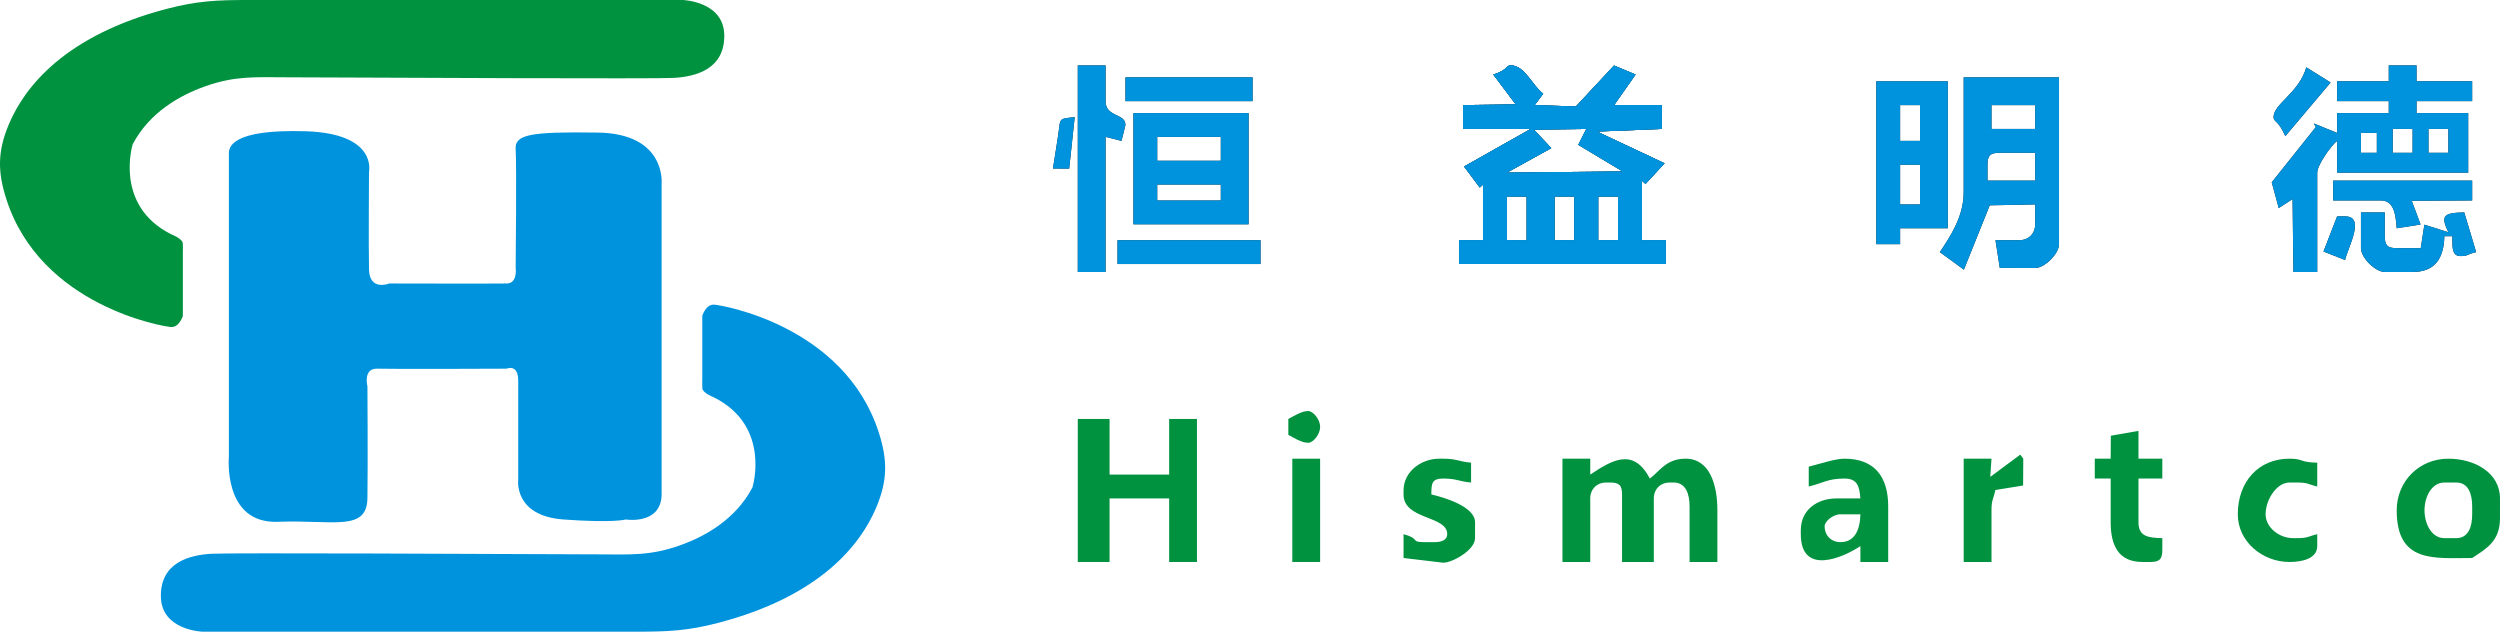 <?xml version="1.0" encoding="UTF-8" standalone="no"?>
<!-- Creator: CorelDRAW -->

<svg
   xml:space="preserve"
   width="495.68mm"
   height="125.243mm"
   style="shape-rendering:geometricPrecision; text-rendering:geometricPrecision; image-rendering:optimizeQuality; fill-rule:evenodd; clip-rule:evenodd"
   viewBox="0 0 1581.71 399.648"
   version="1.1"
   id="svg19"
   sodipodi:docname="HismartcoLogo_Color.svg"
   inkscape:version="1.3-dev (9cc2d46ee, 2022-12-13)"
   xmlns:inkscape="http://www.inkscape.org/namespaces/inkscape"
   xmlns:sodipodi="http://sodipodi.sourceforge.net/DTD/sodipodi-0.dtd"
   xmlns="http://www.w3.org/2000/svg"
   xmlns:svg="http://www.w3.org/2000/svg"><sodipodi:namedview
   id="namedview19"
   pagecolor="#ffffff"
   bordercolor="#000000"
   borderopacity="0.25"
   inkscape:showpageshadow="2"
   inkscape:pageopacity="0.0"
   inkscape:pagecheckerboard="0"
   inkscape:deskcolor="#d1d1d1"
   inkscape:document-units="mm"
   inkscape:zoom="0.9413314"
   inkscape:cx="531.16256"
   inkscape:cy="428.64819"
   inkscape:window-width="3440"
   inkscape:window-height="1369"
   inkscape:window-x="1912"
   inkscape:window-y="-8"
   inkscape:window-maximized="1"
   inkscape:current-layer="图层_x0020_1" />
 <defs
   id="defs1">
  <style
   type="text/css"
   id="style1">
   <![CDATA[
    .fil1 {fill:#00923F}
    .fil2 {fill:#0093DD}
    .fil0 {fill:#1F1A17}
   ]]>
  </style>
 </defs>
 <g
   id="图层_x0020_1"
   inkscape:label="图层 1">
  <path
   class="fil0"
   d="M1011.16 124.319l12.566 0 0 27.647 -12.566 0 0 -27.647zm-27.65 0l12.569 0 0 27.647 -12.569 0 0 -27.647zm-30.161 0l12.569 0 0 27.647 -12.569 0 0 -27.647zm17.129 -42.291l33.142 -0.436 -5.059 10.034 28.086 16.841 -73.298 0.772 28.113 -15.517 -10.984 -11.693zm5.857 -22.754c-6.926,-5.112 -11.607,-17.898 -20.471,-17.898 -3.402,0 -1.398,2.716 -11.07,5.792l14.199 18.88 -33.29 0.463 0 15.081 42.727 0 -42.125 23.773 9.93 13.296 2.034 -1.882 0 35.187 -15.081 0 0 15.081 130.7 0 0 -15.081 -15.081 0 0 -37.702 2.28 2.105 12.041 -13.053 -42.701 -20.08 40.946 -1.645 0 -15.081 -30.161 0 13.585 -19.344 -13.623 -5.703 -24.132 25.895 -26.097 -0.849 5.391 -7.237z"
   id="path1" />
  <path
   class="fil0"
   d="M1536.46 81.592l12.566 0 0 15.081 -12.566 0 0 -15.081zm-22.621 0l12.566 0 0 15.081 -12.566 0 0 -15.081zm-20.107 2.511l10.052 0 0 12.569 -10.052 0 0 -12.569zm-56.451 31.245l4.438 16.274 8.739 -5.658 0.543 46.112 15.081 0 0 -62.837c0,-4.999 9.188,-17.631 12.569,-20.106l0 20.106 82.944 0 0 -37.702 -32.676 0 0 -7.54 35.187 0 0 -12.566 -35.187 0 0 -10.055 -17.595 0 0 10.055 -32.673 0 0 12.566 32.673 0 0 7.54 -32.673 0 0 12.566 -14.718 -5.991 1.253 2.253 -27.905 34.982z"
   id="path2" />
  <path
   class="fil0"
   d="M1257.47 104.213c0,-5.792 1.748,-7.54 7.54,-7.54l22.621 0 0 17.592 -30.161 0 0 -10.052zm2.514 -37.702l27.647 0 0 15.081 -27.647 0 0 -15.081zm-1.113 63.398l28.76 -0.564 0 12.569c0,5.884 -4.171,10.052 -10.055,10.052l-15.081 0 2.734 17.554 22.401 0.041c6.053,0 15.081,-9.028 15.081,-15.081l0 -105.564 -60.322 0 0 72.888c0,15.324 -8.805,28.333 -15.081,37.702l15.211 11.117 16.351 -40.715z"
   id="path3" />
  <path
   class="fil0"
   d="M732.166 116.779l40.213 0 0 10.055 -40.213 0 0 -10.055zm0 -30.161l40.213 0 0 15.081 -40.213 0 0 -15.081zm-15.081 55.297l72.888 0 0 -70.377 -72.888 0 0 70.377z"
   id="path4" />
  <polygon
   class="fil0"
   points="702.005,315.342 739.707,315.342 739.707,355.554 757.299,355.554 757.299,265.071 739.707,265.071 739.707,300.261 702.005,300.261 702.005,265.071 681.896,265.071 681.896,355.554 702.005,355.554 "
   id="polygon4"
   style="fill:#00923f;fill-opacity:1" />
  <path
   class="fil0"
   d="M1006.13 315.342c0,-5.884 4.171,-10.055 10.055,-10.055l2.514 0c5.792,0 7.54,1.748 7.54,7.54l0 42.727 20.106 0 0 -40.213c0,-5.884 4.171,-10.055 10.055,-10.055l2.511 0c7.727,0 10.055,7.362 10.055,15.081l0 35.187 17.595 0 0 -32.672c0,-16.09 -4.773,-32.676 -20.11,-32.676 -12.421,0 -16.455,8.051 -22.621,12.566 -10.262,-19.394 -23.206,-12.219 -37.702,-2.511l0 -10.055 -17.592 0 0 65.348 17.592 0 0 -40.213z"
   id="path5"
   style="fill:#00923f;fill-opacity:1" />
  <path
   class="fil0"
   d="M1202.18 104.213l12.569 0 0 25.132 -12.569 0 0 -25.132zm0 -37.702l12.569 0 0 22.621 -12.569 0 0 -22.621zm0 77.914l30.161 0 0 -92.995 -45.242 0 0 103.05 15.081 0 0 -10.055z"
   id="path6" />
  <path
   class="fil0"
   d="M1554.06 305.287c7.724,0 10.052,7.362 10.052,15.081l0 5.026c0,7.718 -2.328,15.081 -10.052,15.081l-7.54 0c-8.125,0 -12.569,-9.122 -12.569,-17.592 0,-8.473 4.444,-17.595 12.569,-17.595l7.54 0zm-37.702 17.595c0,33.622 23.699,30.161 47.753,30.161 8.656,-5.798 17.595,-10.381 17.595,-25.135l0 -12.566c0,-16.325 -16.14,-25.135 -32.676,-25.135 -18.42,0 -32.673,14.252 -32.673,32.676z"
   id="path7"
   style="fill:#00923f;fill-opacity:1" />
  <path
   class="fil0"
   d="M709.546 89.132c0.015,-0.033 2.511,-9.684 2.511,-10.055 0,-7.537 -12.566,-4.738 -12.566,-15.081l0 -22.621 -17.595 0 0 130.7 17.595 0 0 -85.458 10.055 2.514z"
   id="path8" />
  <path
   class="fil0"
   d="M1154.42 332.934c0,-3.058 5.198,-7.54 10.052,-7.54l12.569 0c-0.217,9.698 -3.491,17.595 -12.569,17.595 -5.884,0 -10.052,-4.171 -10.052,-10.055zm22.621 -17.592l-15.081 0c-12.156,0 -22.621,7.136 -22.621,20.106l0 2.514c0,26.435 26.575,14.988 37.702,7.54l0 10.052 17.592 0 0 -35.187c0,-18.987 -8.891,-30.161 -27.647,-30.161 -6.288,0 -16.517,3.604 -22.621,5.026l0 12.569c8.998,-2.096 11.809,-5.029 22.621,-5.029 8.247,0 9.431,5.07 10.055,12.569z"
   id="path9"
   style="fill:#00923f;fill-opacity:1" />
  <path
   class="fil0"
   d="M1335.39 330.422c0,14.988 5.124,25.132 20.106,25.132l5.026 0c5.792,0 7.54,-1.748 7.54,-7.54l0 -7.54c-9.12,-0.202 -15.081,-1.101 -15.081,-10.052l0 -27.65 15.081 0 0 -12.566 -15.081 0 0 -17.595 -17.491 3.055 -0.101 14.54 -10.055 0 0 12.566 10.055 0 0 27.65z"
   id="path10"
   style="fill:#00923f;fill-opacity:1" />
  <path
   class="fil0"
   d="M905.593 312.827c0,-7.143 0.383,-10.055 7.54,-10.055 8.665,0 9.731,1.861 17.592,2.514l0 -12.566c-7.861,-0.656 -8.927,-2.514 -17.592,-2.514l-2.514 0c-11.539,0 -22.621,8.202 -22.621,20.106l0 2.514c0,16.247 27.647,13.19 27.647,25.135 0,3.521 -3.426,5.026 -7.54,5.026l-7.54 0c-8.17,0 -1.897,-2.179 -12.566,-5.026l0 15.081 25.07 2.974c5.136,0.235 20.172,-7.715 20.172,-15.544l0 -10.052c0,-9.835 -19.136,-15.612 -27.647,-17.595z"
   id="path11"
   style="fill:#00923f;fill-opacity:1" />
  <path
   class="fil0"
   d="M1433.41 325.393c0,-9.185 6.935,-20.106 15.081,-20.106l5.026 0c6.789,0 6.929,1.199 12.566,2.514l0 -15.081c-11.604,-0.258 -8.425,-2.514 -17.592,-2.514 -19.673,0 -32.676,14.632 -32.676,35.187 0,17.286 15.645,30.161 32.676,30.161 7.695,0 17.592,-1.968 17.592,-10.052l0 -7.54c-5.638,1.312 -5.777,2.511 -12.566,2.511l-2.514 0c-9.642,0 -17.592,-7.252 -17.592,-15.081z"
   id="path12"
   style="fill:#00923f;fill-opacity:1" />
  <path
   class="fil0"
   d="M1559.09 134.374c-13.121,0.291 -15.125,1.998 -10.055,12.566l-15.161 -4.794 -2.313 14.873 -15.2 -0.024c-5.792,0 -7.54,-1.749 -7.54,-7.54l0 -15.081 -15.081 0 0 22.621c0,6.05 9.028,15.081 15.081,15.081l17.592 0c14.056,0 19.795,-8.532 20.11,-22.621l5.026 0c0.125,5.54 -0.769,12.566 5.026,12.566 5.317,0 3.316,-0.9 10.055,-2.514l-7.54 -25.133z"
   id="path13" />
  <path
   class="fil0"
   d="M1279.99 307.16l0.104 -16.954 -1.918 -2.58 -18.969 14.098 0.781 -11.518 -17.595 0 0 65.348 17.595 0 0 -32.672c0,-6.789 1.199,-6.932 2.464,-12.875l17.539 -2.847z"
   id="path14"
   style="fill:#00923f;fill-opacity:1" />
  <polygon
   class="fil0"
   points="707.031,167.047 797.515,167.047 797.515,151.966 707.031,151.966 "
   id="polygon14" />
  <path
   class="fil0"
   d="M1525.89 127.048l38.221 -0.214 0 -12.569 -87.969 0 0 12.569 30.161 0c8.585,0 9.372,9.384 10.055,17.592l15.104 -2.393 -5.572 -14.986z"
   id="path15" />
  <polygon
   class="fil0"
   points="712.057,63.997 792.489,63.997 792.489,48.916 712.057,48.916 "
   id="polygon15" />
  <polygon
   class="fil0"
   points="817.621,355.554 835.216,355.554 835.216,290.206 817.621,290.206 "
   id="polygon16"
   style="fill:#00923f;fill-opacity:1" />
  <path
   class="fil0"
   d="M1474.54 52.2l-15.383 -9.618c-4.566,16.117 -20.718,23.218 -20.718,31.47 0,3.402 2.716,1.395 7.446,12.094l28.656 -33.946z"
   id="path16" />
  <path
   class="fil0"
   d="M1483.68 164.535c1.962,-8.419 13.097,-27.65 0,-27.65l-5.026 0 -8.618 22.235 13.644 5.415z"
   id="path17" />
  <path
   class="fil0"
   d="M835.216 270.1c0,-4.857 -4.482,-10.055 -7.54,-10.055 -4.257,0 -9.393,3.349 -12.566,5.026l0 5.029 0 5.026c3.173,1.68 8.309,5.026 12.566,5.026 3.058,0 7.54,-5.198 7.54,-10.052z"
   id="path18"
   style="fill:#00923f;fill-opacity:1" />
  <path
   class="fil0"
   d="M679.963 74.114c-11.21,1.098 -8.749,0.715 -10.634,12.504l-3.141 20.008 10.287 0.056 3.488 -32.569z"
   id="path19" />
  <g
   id="_219446072">
   <g
   id="g19">
    <path
   id="_219444848"
   class="fil1"
   d="M115.696 158.596l0 41.199c0,0 -2.131,7.361 -7.456,7.1 -4.857,-0.238 -82.526,-13.281 -104.23,-80.894 -5.585,-17.399 -5.648,-30.406 1.783,-47.811 9.92,-23.233 35.241,-55.758 99.85,-72.628 18.921,-4.94 31.454,-5.563 51.142,-5.563l275.159 0c0,0 25.96,0.782 26.292,22.176 0.333,21.394 -17.64,26.352 -32.283,27.134 -11.782,0.629 -176.582,-0.093 -244.709,-0.398 -20.232,-0.09 -32.796,-0.96 -51.725,5.809 -15.716,5.62 -34.967,16.357 -45.575,36.594 0,0 -11.982,38.614 24.296,56.877 0,0 7.258,2.773 7.424,5.77 0.166,2.998 0.031,4.634 0.031,4.634z" />
    <path
   id="_219446048"
   class="fil2"
   d="M444.323 241.051l0 -41.199c0,0 2.131,-7.361 7.456,-7.1 4.857,0.238 82.526,13.281 104.23,80.894 5.585,17.399 5.648,30.406 -1.783,47.811 -9.92,23.233 -35.241,55.758 -99.85,72.628 -18.921,4.94 -31.454,5.563 -51.142,5.563l-275.16 0c0,0 -25.96,-0.783 -26.292,-22.177 -0.333,-21.394 17.64,-26.352 32.283,-27.134 11.782,-0.629 176.583,0.093 244.71,0.398 20.232,0.09 32.795,0.96 51.725,-5.809 15.716,-5.62 34.967,-16.357 45.575,-36.594 0,0 11.981,-38.614 -24.296,-56.877 0,0 -7.258,-2.773 -7.424,-5.77 -0.166,-2.998 -0.031,-4.634 -0.031,-4.634z" />
   </g>
   <path
   id="_219436904"
   class="fil2"
   d="M144.817 97.656l0 191.057c0,0 -4.049,42.754 31.047,41.418 35.096,-1.336 56.269,6.463 56.602,-14.997 0.334,-21.461 0,-70.655 0,-70.655 0,0 -3.002,-11.556 6.338,-11.225 9.34,0.33 81.725,0 81.725,0 0,0 7.339,-3.302 7.339,7.594 0,10.895 0,62.731 0,62.731 0,0 -3.002,22.781 28.687,25.092 31.689,2.311 39.361,0 39.361,0 0,0 22.683,3.632 22.683,-16.178 0,-19.81 0,-196.235 0,-196.235 0,0 3.118,-31.717 -40.276,-32.378 -43.394,-0.661 -52.741,1.321 -52.073,10.572 0.668,9.251 0,74.972 0,74.972 0,0 1.366,9.762 -5.48,9.927 -6.846,0.166 -74.468,0 -74.468,0 0,0 -12.501,5.038 -12.835,-8.829 -0.333,-13.867 0,-62.07 0,-62.07 0,0 5.337,-24.102 -40.362,-25.423 -45.699,-1.321 -48.701,9.575 -48.288,14.626z" />
  </g>
 <path
   class="fil0"
   d="M1011.16 124.319l12.566 0 0 27.647 -12.566 0 0 -27.647zm-27.65 0l12.569 0 0 27.647 -12.569 0 0 -27.647zm-30.161 0l12.569 0 0 27.647 -12.569 0 0 -27.647zm17.129 -42.291l33.142 -0.436 -5.059 10.034 28.086 16.841 -73.298 0.772 28.113 -15.517 -10.984 -11.693zm5.857 -22.754c-6.926,-5.112 -11.607,-17.898 -20.471,-17.898 -3.402,0 -1.398,2.716 -11.07,5.792l14.199 18.88 -33.29 0.463 0 15.081 42.727 0 -42.125 23.773 9.93 13.296 2.034 -1.882 0 35.187 -15.081 0 0 15.081 130.7 0 0 -15.081 -15.081 0 0 -37.702 2.28 2.105 12.041 -13.053 -42.701 -20.08 40.946 -1.645 0 -15.081 -30.161 0 13.585 -19.344 -13.623 -5.703 -24.132 25.895 -26.097 -0.849 5.391 -7.237z"
   id="path20" /><path
   class="fil0"
   d="M1011.16 124.319l12.566 0 0 27.647 -12.566 0 0 -27.647zm-27.65 0l12.569 0 0 27.647 -12.569 0 0 -27.647zm-30.161 0l12.569 0 0 27.647 -12.569 0 0 -27.647zm17.129 -42.291l33.142 -0.436 -5.059 10.034 28.086 16.841 -73.298 0.772 28.113 -15.517 -10.984 -11.693zm5.857 -22.754c-6.926,-5.112 -11.607,-17.898 -20.471,-17.898 -3.402,0 -1.398,2.716 -11.07,5.792l14.199 18.88 -33.29 0.463 0 15.081 42.727 0 -42.125 23.773 9.93 13.296 2.034 -1.882 0 35.187 -15.081 0 0 15.081 130.7 0 0 -15.081 -15.081 0 0 -37.702 2.28 2.105 12.041 -13.053 -42.701 -20.08 40.946 -1.645 0 -15.081 -30.161 0 13.585 -19.344 -13.623 -5.703 -24.132 25.895 -26.097 -0.849 5.391 -7.237z"
   id="path22"
   style="fill:#0093dd;fill-opacity:1" /><path
   class="fil0"
   d="M1536.46 81.592l12.566 0 0 15.081 -12.566 0 0 -15.081zm-22.621 0l12.566 0 0 15.081 -12.566 0 0 -15.081zm-20.107 2.511l10.052 0 0 12.569 -10.052 0 0 -12.569zm-56.451 31.245l4.438 16.274 8.739 -5.658 0.543 46.112 15.081 0 0 -62.837c0,-4.999 9.188,-17.631 12.569,-20.106l0 20.106 82.944 0 0 -37.702 -32.676 0 0 -7.54 35.187 0 0 -12.566 -35.187 0 0 -10.055 -17.595 0 0 10.055 -32.673 0 0 12.566 32.673 0 0 7.54 -32.673 0 0 12.566 -14.718 -5.991 1.253 2.253 -27.905 34.982z"
   id="path23"
   style="fill:#0093dd;fill-opacity:1" /><path
   class="fil0"
   d="M1257.47 104.213c0,-5.792 1.748,-7.54 7.54,-7.54l22.621 0 0 17.592 -30.161 0 0 -10.052zm2.514 -37.702l27.647 0 0 15.081 -27.647 0 0 -15.081zm-1.113 63.398l28.76 -0.564 0 12.569c0,5.884 -4.171,10.052 -10.055,10.052l-15.081 0 2.734 17.554 22.401 0.041c6.053,0 15.081,-9.028 15.081,-15.081l0 -105.564 -60.322 0 0 72.888c0,15.324 -8.805,28.333 -15.081,37.702l15.211 11.117 16.351 -40.715z"
   id="path24"
   style="fill:#0093dd;fill-opacity:1" /><path
   class="fil0"
   d="M732.166 116.779l40.213 0 0 10.055 -40.213 0 0 -10.055zm0 -30.161l40.213 0 0 15.081 -40.213 0 0 -15.081zm-15.081 55.297l72.888 0 0 -70.377 -72.888 0 0 70.377z"
   id="path25"
   style="fill:#0093dd;fill-opacity:1" /><path
   class="fil0"
   d="M1202.18 104.213l12.569 0 0 25.132 -12.569 0 0 -25.132zm0 -37.702l12.569 0 0 22.621 -12.569 0 0 -22.621zm0 77.914l30.161 0 0 -92.995 -45.242 0 0 103.05 15.081 0 0 -10.055z"
   id="path26"
   style="fill:#0093dd;fill-opacity:1" /><path
   class="fil0"
   d="M709.546 89.132c0.015,-0.033 2.511,-9.684 2.511,-10.055 0,-7.537 -12.566,-4.738 -12.566,-15.081l0 -22.621 -17.595 0 0 130.7 17.595 0 0 -85.458 10.055 2.514z"
   id="path27"
   style="fill:#0093dd;fill-opacity:1" /><path
   class="fil0"
   d="M1559.09 134.374c-13.121,0.291 -15.125,1.998 -10.055,12.566l-15.161 -4.794 -2.313 14.873 -15.2 -0.024c-5.792,0 -7.54,-1.749 -7.54,-7.54l0 -15.081 -15.081 0 0 22.621c0,6.05 9.028,15.081 15.081,15.081l17.592 0c14.056,0 19.795,-8.532 20.11,-22.621l5.026 0c0.125,5.54 -0.769,12.566 5.026,12.566 5.317,0 3.316,-0.9 10.055,-2.514l-7.54 -25.133z"
   id="path28"
   style="fill:#0093dd;fill-opacity:1" /><polygon
   class="fil0"
   points="707.031,167.047 797.515,167.047 797.515,151.966 707.031,151.966 "
   id="polygon28"
   style="fill:#0093dd;fill-opacity:1" /><path
   class="fil0"
   d="M1525.89 127.048l38.221 -0.214 0 -12.569 -87.969 0 0 12.569 30.161 0c8.585,0 9.372,9.384 10.055,17.592l15.104 -2.393 -5.572 -14.986z"
   id="path29"
   style="fill:#0093dd;fill-opacity:1" /><polygon
   class="fil0"
   points="712.057,63.997 792.489,63.997 792.489,48.916 712.057,48.916 "
   id="polygon29"
   style="fill:#0093dd;fill-opacity:1" /><path
   class="fil0"
   d="M1474.54 52.2l-15.383 -9.618c-4.566,16.117 -20.718,23.218 -20.718,31.47 0,3.402 2.716,1.395 7.446,12.094l28.656 -33.946z"
   id="path30"
   style="fill:#0093dd;fill-opacity:1" /><path
   class="fil0"
   d="M1483.68 164.535c1.962,-8.419 13.097,-27.65 0,-27.65l-5.026 0 -8.618 22.235 13.644 5.415z"
   id="path31"
   style="fill:#0093dd;fill-opacity:1" /><path
   class="fil0"
   d="M679.963 74.114c-11.21,1.098 -8.749,0.715 -10.634,12.504l-3.141 20.008 10.287 0.056 3.488 -32.569z"
   id="path32"
   style="fill:#0093dd;fill-opacity:1" /><path
   class="fil0"
   d="M1011.16 124.319l12.566 0 0 27.647 -12.566 0 0 -27.647zm-27.65 0l12.569 0 0 27.647 -12.569 0 0 -27.647zm-30.161 0l12.569 0 0 27.647 -12.569 0 0 -27.647zm17.129 -42.291l33.142 -0.436 -5.059 10.034 28.086 16.841 -73.298 0.772 28.113 -15.517 -10.984 -11.693zm5.857 -22.754c-6.926,-5.112 -11.607,-17.898 -20.471,-17.898 -3.402,0 -1.398,2.716 -11.07,5.792l14.199 18.88 -33.29 0.463 0 15.081 42.727 0 -42.125 23.773 9.93 13.296 2.034 -1.882 0 35.187 -15.081 0 0 15.081 130.7 0 0 -15.081 -15.081 0 0 -37.702 2.28 2.105 12.041 -13.053 -42.701 -20.08 40.946 -1.645 0 -15.081 -30.161 0 13.585 -19.344 -13.623 -5.703 -24.132 25.895 -26.097 -0.849 5.391 -7.237z"
   id="path33"
   style="fill:#0093dd;fill-opacity:1" /></g>
</svg>
